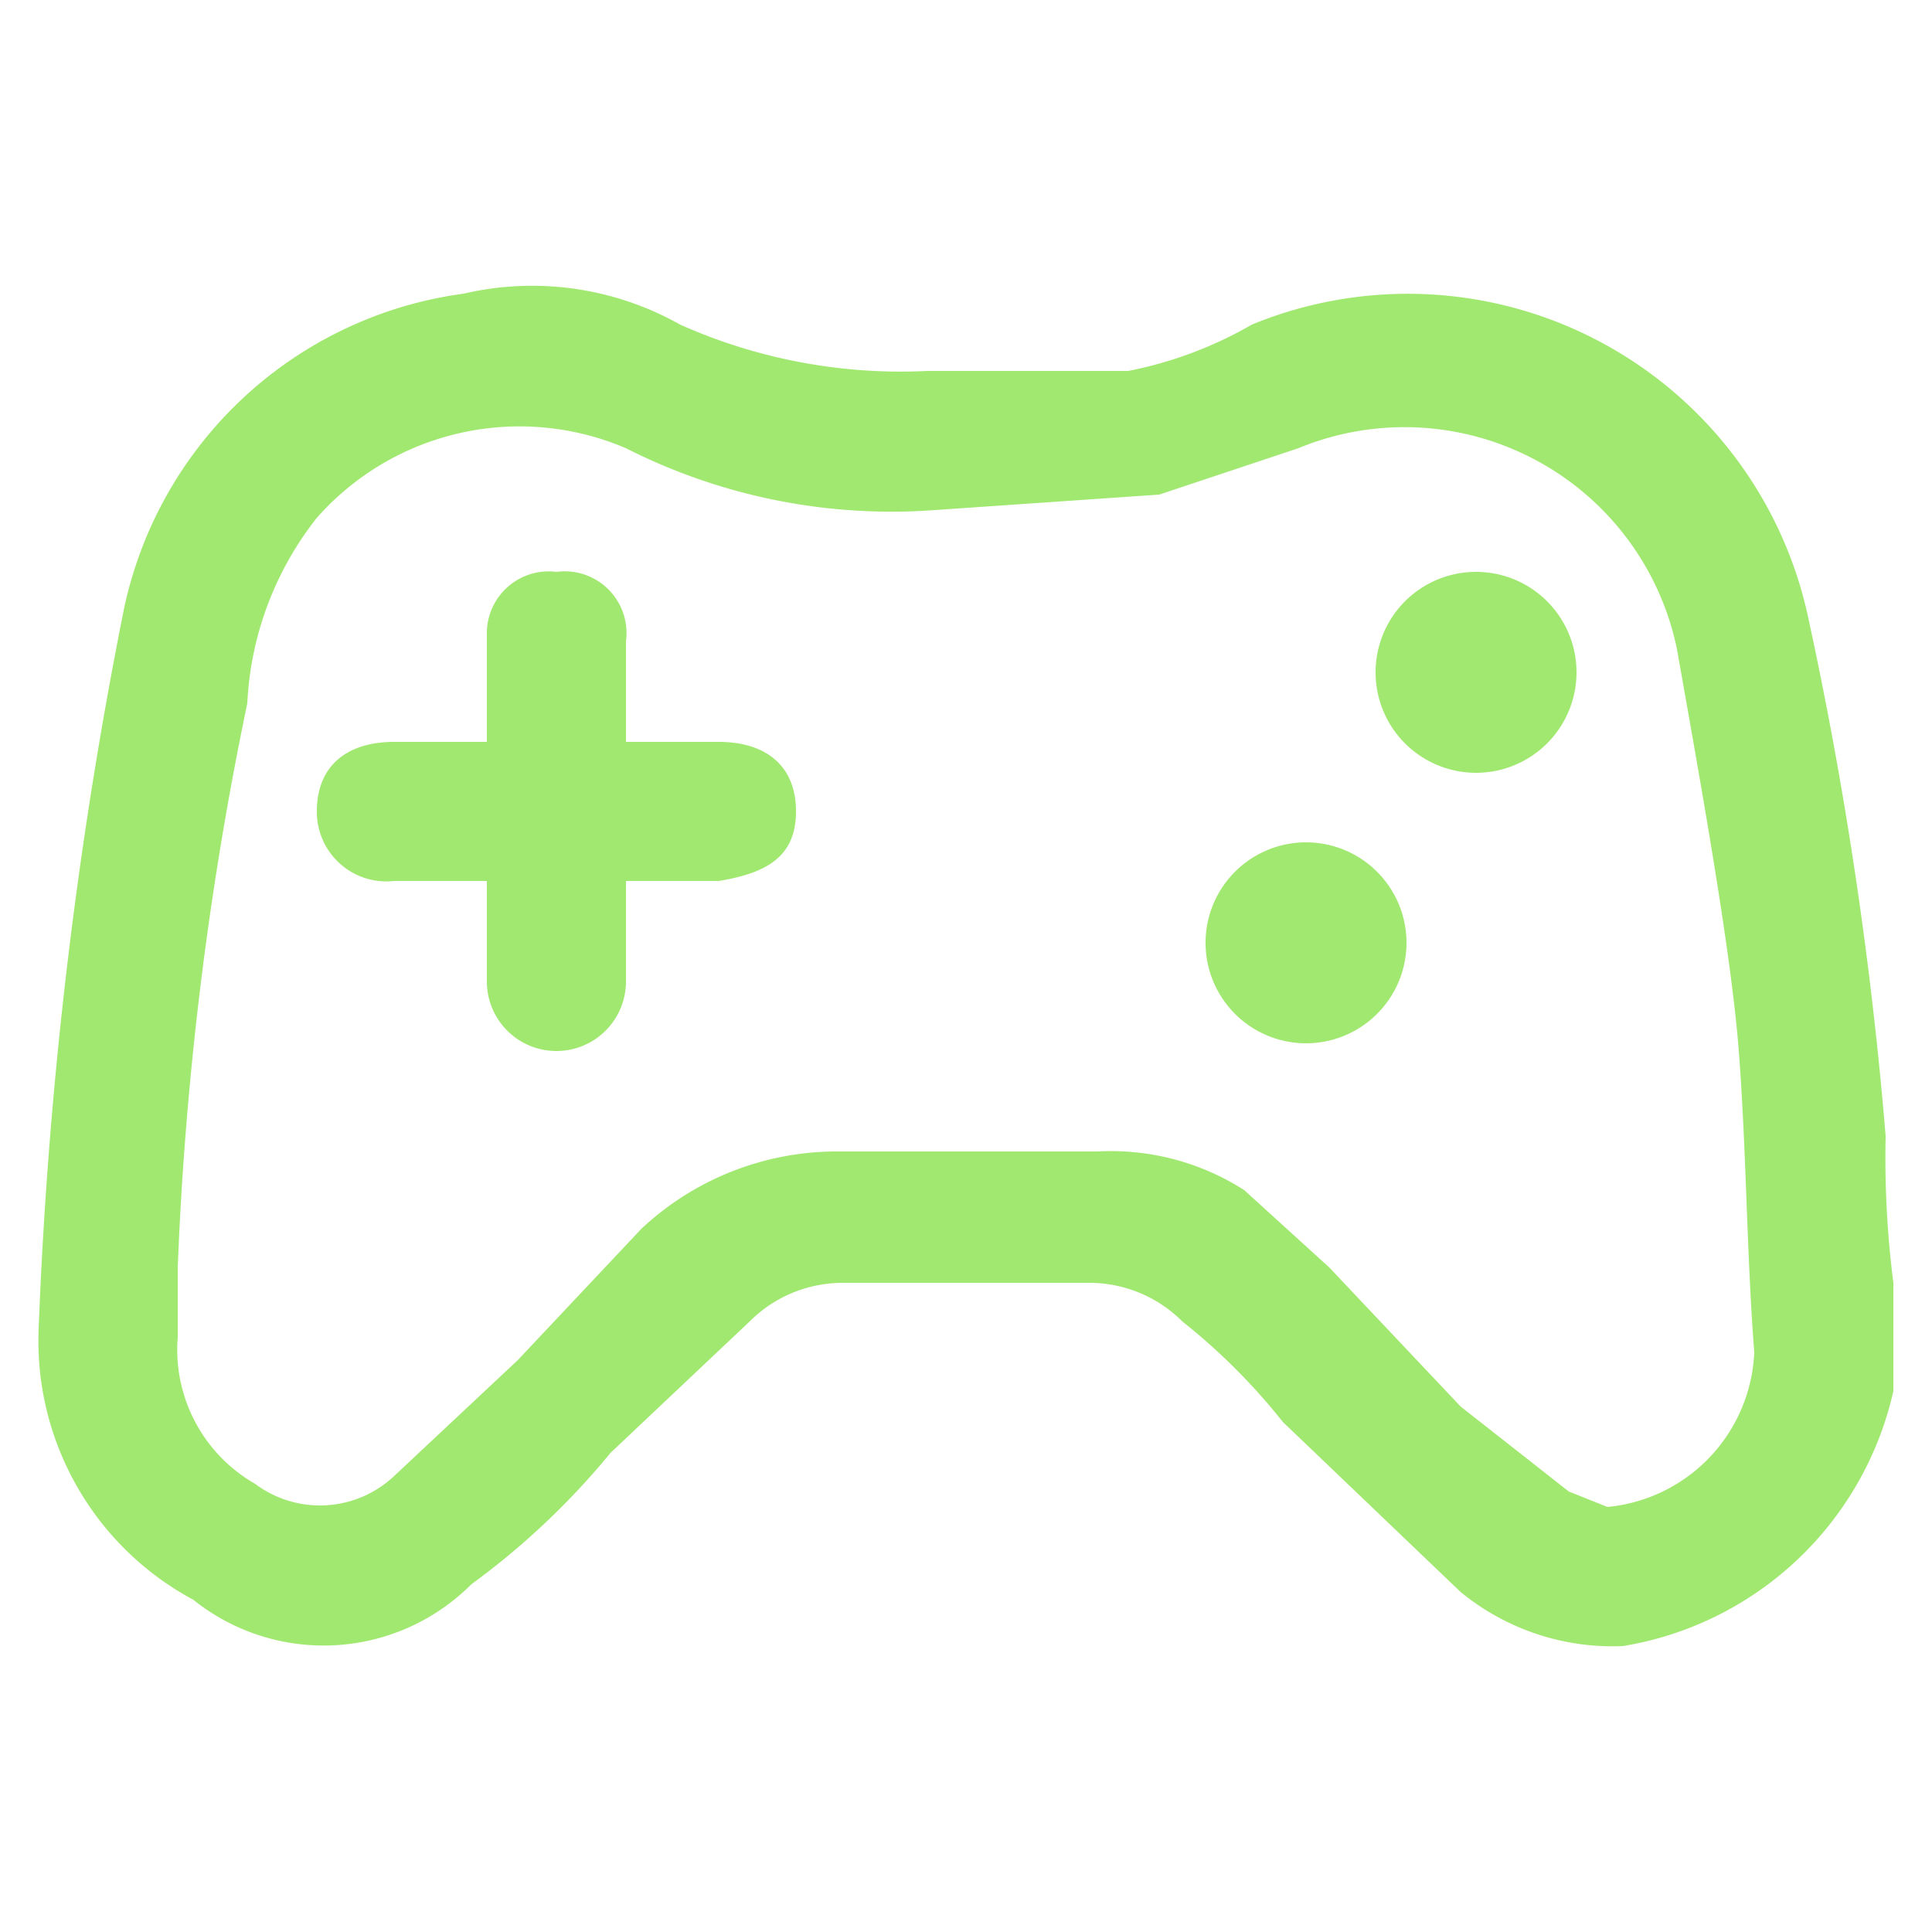 <svg xmlns="http://www.w3.org/2000/svg" viewBox="0 0 25 25"><path d="M24.5,16.6V18A4.3,4.3,0,0,1,21,21.3a3.1,3.1,0,0,1-2.1-.7l-2.3-2.2a8,8,0,0,0-1.3-1.3,1.7,1.7,0,0,0-1.2-.5H10.9a1.7,1.7,0,0,0-1.2.5L7.9,18.8a9.8,9.8,0,0,1-1.8,1.7,2.7,2.7,0,0,1-3.6.2,3.8,3.8,0,0,1-2-3.5A59,59,0,0,1,1.6,7.9,5.2,5.2,0,0,1,6,3.8a3.9,3.9,0,0,1,2.8.4,7,7,0,0,0,3.2.6h2.6a5.2,5.2,0,0,0,1.6-.6A5.3,5.3,0,0,1,23.4,8a51.6,51.6,0,0,1,1,6.7A12.8,12.8,0,0,0,24.5,16.6ZM2.3,16.4v.9a2,2,0,0,0,1,1.9,1.4,1.4,0,0,0,1.8-.1l1.6-1.5,1.6-1.7a3.7,3.7,0,0,1,2.5-1h3.4a3.2,3.2,0,0,1,1.9.5l1.1,1,1.7,1.8,1.4,1.1.5.2a2.1,2.1,0,0,0,1.9-2c-.1-1.3-.1-2.6-.2-3.9s-.5-3.5-.8-5.2a3.6,3.6,0,0,0-4.9-2.6L15,6.4l-2.9.2a7.6,7.6,0,0,1-4-.8,3.5,3.5,0,0,0-4,.9,4.2,4.2,0,0,0-.9,2.4A44.1,44.1,0,0,0,2.3,16.4Z" style="fill:#a0e86f"/><path d="M8.1,11.4v1.3a.9.9,0,0,1-1.8,0V11.4H5.1a.9.9,0,0,1-1-.9c0-.6.4-.9,1-.9H6.3V8.2a.8.8,0,0,1,.9-.8.8.8,0,0,1,.9.9V9.6H9.3c.6,0,1,.3,1,.9s-.4.8-1,.9H8.1Z" style="fill:#a0e86f"/><path d="M17.8,8.7A1.3,1.3,0,1,1,19.1,10,1.3,1.3,0,0,1,17.8,8.7Z" style="fill:#a0e86f"/><path d="M16.9,10.9a1.3,1.3,0,1,1,0,2.6,1.3,1.3,0,1,1,0-2.6Z" style="fill:#a0e86f"/></svg>